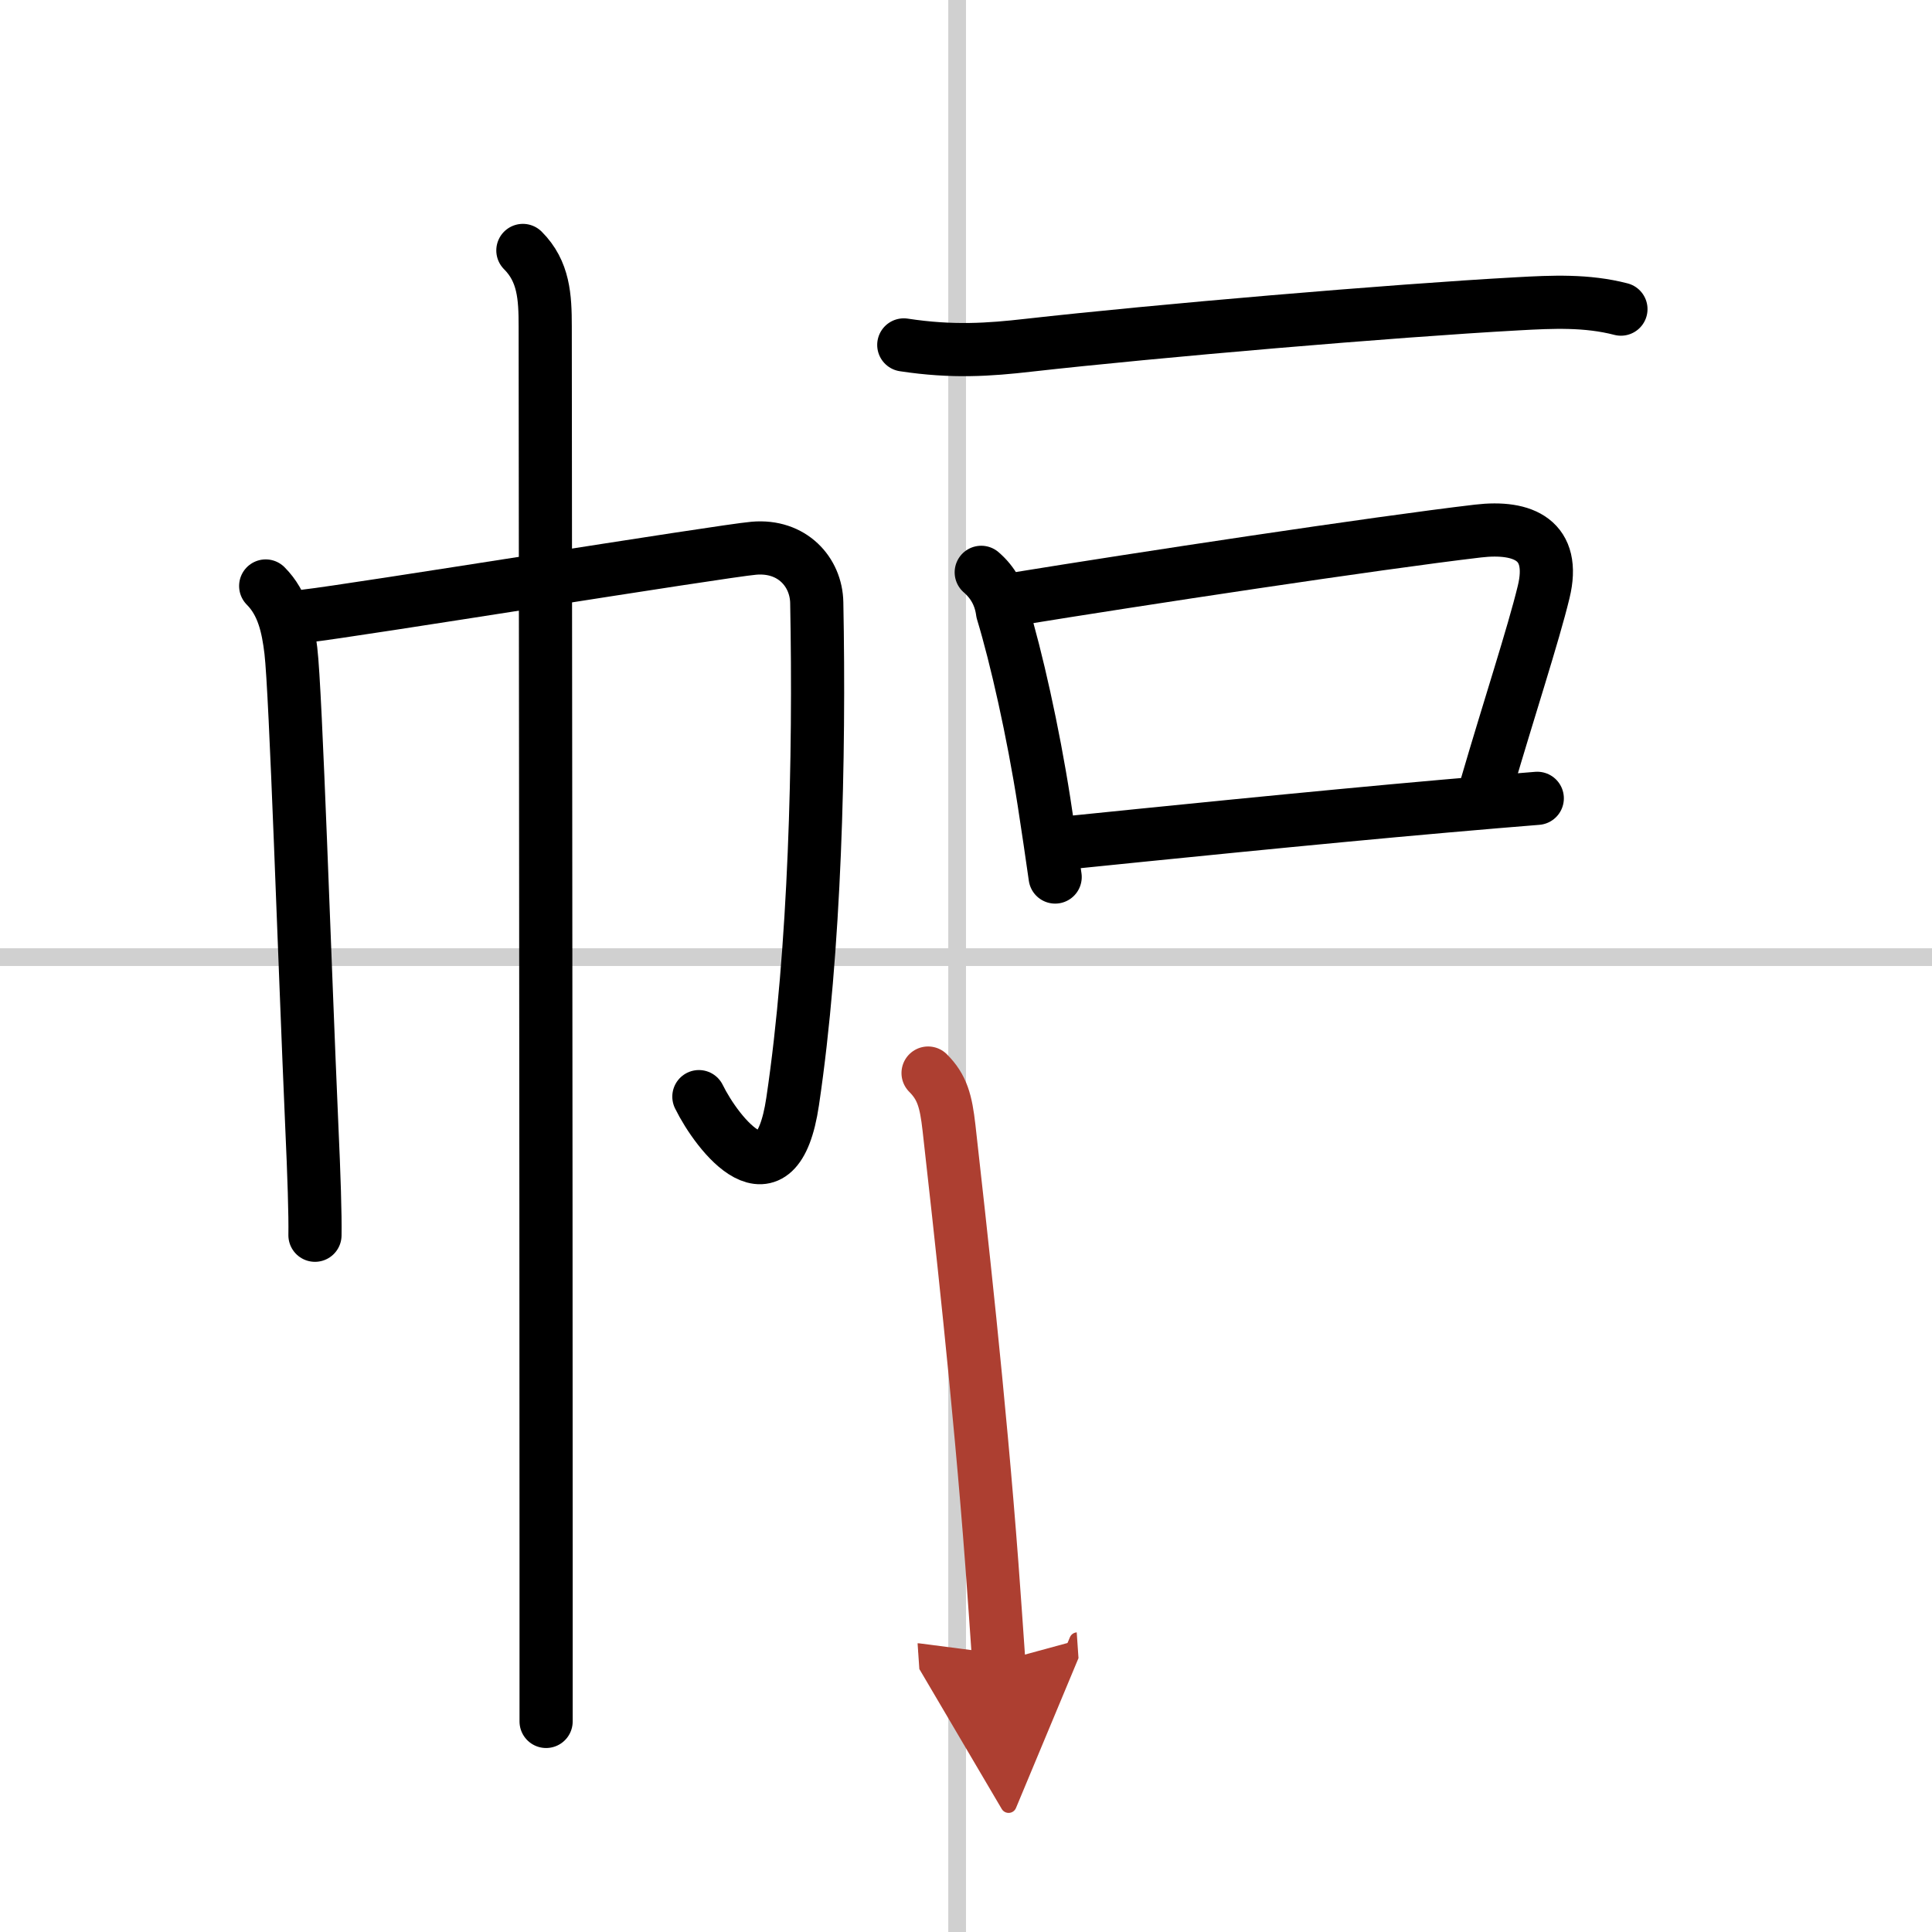 <svg width="400" height="400" viewBox="0 0 109 109" xmlns="http://www.w3.org/2000/svg"><defs><marker id="a" markerWidth="4" orient="auto" refX="1" refY="5" viewBox="0 0 10 10"><polyline points="0 0 10 5 0 10 1 5" fill="#ad3f31" stroke="#ad3f31"/></marker></defs><g fill="none" stroke="#000" stroke-linecap="round" stroke-linejoin="round" stroke-width="3"><rect width="100%" height="100%" fill="#fff" stroke="#fff"/><line x1="54" x2="54" y2="109" stroke="#d0d0d0" stroke-width="1"/><line x2="109" y1="54" y2="54" stroke="#d0d0d0" stroke-width="1"/><path d="m14.99 33.06c0.98 0.98 1.26 2.32 1.42 3.65 0.28 2.33 0.77 17.47 1.18 26.79 0.13 2.83 0.2 5.07 0.18 6.19"/><path d="m17.29 34.75c2.47-0.27 23.4-3.66 25.24-3.82 2.16-0.19 3.52 1.34 3.55 3.07 0.17 8.75-0.09 19.6-1.36 28.14-0.91 6.14-4.25 1.85-5.29-0.27"/><path d="m29.5 14.13c1.18 1.18 1.26 2.62 1.26 4.28 0 0.54 0.05 48.19 0.05 69.08v9.63"/><path d="m50.99 19.46c2.76 0.42 4.82 0.27 7.02 0.02 7.2-0.81 20.51-1.95 27.61-2.34 1.97-0.11 3.9-0.2 5.83 0.3"/><path d="m55.36 32.29c0.68 0.59 1.08 1.33 1.2 2.23 0.78 2.57 1.72 6.74 2.34 10.71 0.23 1.51 0.45 2.96 0.63 4.25"/><path d="m57.33 33.79c6.83-1.11 20.27-3.15 26.06-3.83 2.57-0.3 4.41 0.52 3.7 3.44-0.58 2.4-1.96 6.6-3.22 10.92"/><path d="m60.6 47.51c3.64-0.37 13.51-1.38 20.92-2.03 2.09-0.18 3.91-0.34 5.21-0.44"/><path d="m52.36 60.54c0.8 0.8 1.01 1.59 1.18 3.08 0.62 5.53 1.72 15.32 2.42 24.64 0.14 1.9 0.27 3.74 0.39 5.49" marker-end="url(#a)" stroke="#ad3f31"/></g></svg>
